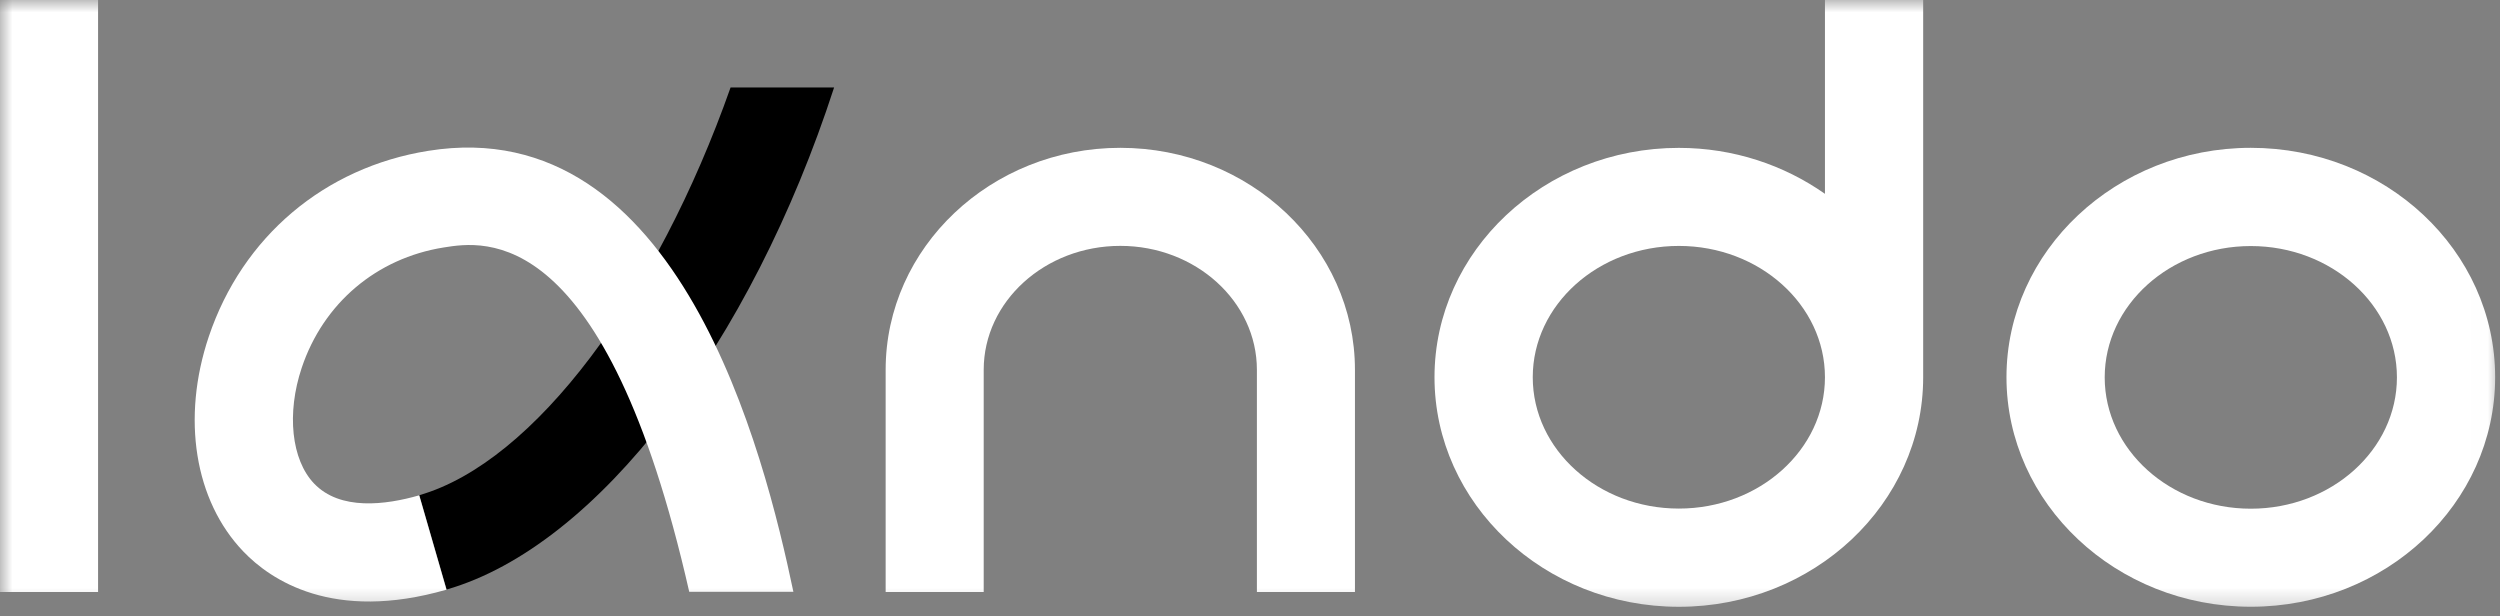 <?xml version="1.0" encoding="UTF-8"?> <svg xmlns="http://www.w3.org/2000/svg" viewBox="0 0 100.00 24.65" data-guides="{&quot;vertical&quot;:[],&quot;horizontal&quot;:[]}"><rect x="0" y="0" width="100.00" height="24.65" fill="#808080" stroke="none"/><defs><linearGradient id="tSvgGradiente081a44da" x1="30.146" x2="20.013" y1="4.069" y2="21.455" gradientUnits="userSpaceOnUse" gradientTransform=""><stop offset="0" stop-color="hsl(1.152,0%,100%)" stop-opacity="0" transform="translate(-5350, -4659.991)"></stop><stop offset="1" stop-color="hsl(1.152,0%,100%)" stop-opacity="1" transform="translate(-5350, -4659.991)"></stop></linearGradient></defs><mask x="0.001" y="-0" width="99.798" height="24.272" style="mask-type:luminance" maskUnits="userSpaceOnUse" maskContentUnits="userSpaceOnUse" id="tSvg164440cb9c5"><path fill="white" stroke="none" fill-opacity="1" stroke-width="1" stroke-opacity="1" id="tSvg13b1188d163" title="Path 1" d="M99.799 0C66.533 0 33.267 0 0.001 0C0.001 8.091 0.001 16.181 0.001 24.272C33.267 24.272 66.533 24.272 99.799 24.272C99.799 16.181 99.799 8.091 99.799 0Z"></path></mask><mask x="0.004" y="0" width="352.957" height="86.997" data-from-defs="true" maskUnits="userSpaceOnUse" maskContentUnits="userSpaceOnUse" id="tSvg1530708903d"><path fill="white" width="352.971" height="87" id="tSvg17709c784cc" title="Rectangle 1" fill-opacity="1" stroke="none" stroke-opacity="1" d="M0.001 0H99.989V24.645H0.001Z" style="transform-origin: 49.995px 12.322px;"></path></mask><path fill="url(#tSvgGradiente081a44da)" stroke="none" fill-opacity="1" stroke-width="1" stroke-opacity="1" id="tSvg18b890a05a6" title="Path 2" d="M29.223 3.499C26.273 11.864 21.372 18.483 16.774 19.807C17.138 21.065 17.502 22.323 17.866 23.581C23.921 21.835 30.047 13.716 33.364 3.499C31.984 3.499 30.603 3.499 29.223 3.499Z" mask="url(#tSvg1530708903d)"></path><path fill="#ffffff" stroke="none" fill-opacity="1" stroke-width="1" stroke-opacity="1" id="tSvgec352da97d" title="Path 3" d="M3.923 0C2.616 0 1.309 0 0.001 0C0.001 7.893 0.001 15.787 0.001 23.68C1.309 23.68 2.616 23.68 3.923 23.68C3.923 15.787 3.923 7.893 3.923 0Z" mask="url(#tSvg1530708903d)"></path><path fill="#ffffff" stroke="none" fill-opacity="1" stroke-width="1" stroke-opacity="1" id="tSvg183854fc284" title="Path 4" d="M31.737 23.679C30.575 18.144 27.16 4.421 17.133 6.033C12.979 6.695 9.697 9.469 8.352 13.462C7.254 16.729 7.782 20.024 9.733 22.059C10.817 23.193 13.317 24.897 17.858 23.587C17.495 22.329 17.131 21.071 16.767 19.813C15.422 20.2 13.605 20.433 12.563 19.341C11.655 18.391 11.458 16.532 12.07 14.708C12.937 12.124 15.063 10.328 17.746 9.899C19.372 9.638 24.21 8.871 27.569 23.672C28.956 23.672 30.343 23.672 31.73 23.672C31.732 23.674 31.735 23.677 31.737 23.679Z" mask="url(#tSvg1530708903d)"></path><path fill="#ffffff" stroke="none" fill-opacity="1" stroke-width="1" stroke-opacity="1" id="tSvg1964cb1c5a4" title="Path 5" d="M90.032 5.913C84.646 5.913 80.259 10.033 80.259 15.088C80.259 20.144 84.639 24.27 90.032 24.27C95.426 24.27 99.806 20.151 99.806 15.088C99.806 10.025 95.426 5.913 90.032 5.913ZM90.032 20.348C86.808 20.348 84.188 17.989 84.188 15.095C84.188 12.201 86.808 9.842 90.032 9.842C93.258 9.842 95.877 12.201 95.877 15.095C95.877 17.989 93.258 20.348 90.032 20.348Z" mask="url(#tSvg1530708903d)"></path><path fill="#ffffff" stroke="none" fill-opacity="1" stroke-width="1" stroke-opacity="1" id="tSvg112cd646bf6" title="Path 6" d="M44.812 5.913C39.636 5.913 35.426 9.899 35.426 14.793C35.426 17.755 35.426 20.717 35.426 23.679C36.733 23.679 38.04 23.679 39.348 23.679C39.348 20.717 39.348 17.755 39.348 14.793C39.348 12.06 41.798 9.835 44.812 9.835C47.825 9.835 50.276 12.06 50.276 14.793C50.276 17.755 50.276 20.717 50.276 23.679C51.583 23.679 52.891 23.679 54.198 23.679C54.198 20.717 54.198 17.755 54.198 14.793C54.198 9.899 49.987 5.913 44.812 5.913Z" mask="url(#tSvg1530708903d)"></path><path fill="#ffffff" stroke="none" fill-opacity="1" stroke-width="1" stroke-opacity="1" id="tSvgba00a4a8f" title="Path 7" d="M72.998 0C72.998 2.584 72.998 5.168 72.998 7.753C71.364 6.605 69.344 5.915 67.154 5.915C61.767 5.915 57.38 10.034 57.38 15.09C57.38 20.145 61.76 24.272 67.154 24.272C72.547 24.272 76.927 20.152 76.927 15.09C76.927 10.06 76.927 5.03 76.927 0C75.62 0 74.312 0 73.005 0C73.003 0 73 0 72.998 0ZM67.154 20.343C63.929 20.343 61.31 17.984 61.31 15.09C61.31 12.196 63.929 9.837 67.154 9.837C70.379 9.837 72.998 12.196 72.998 15.09C72.998 17.984 70.379 20.343 67.154 20.343Z" mask="url(#tSvg1530708903d)"></path></svg> 